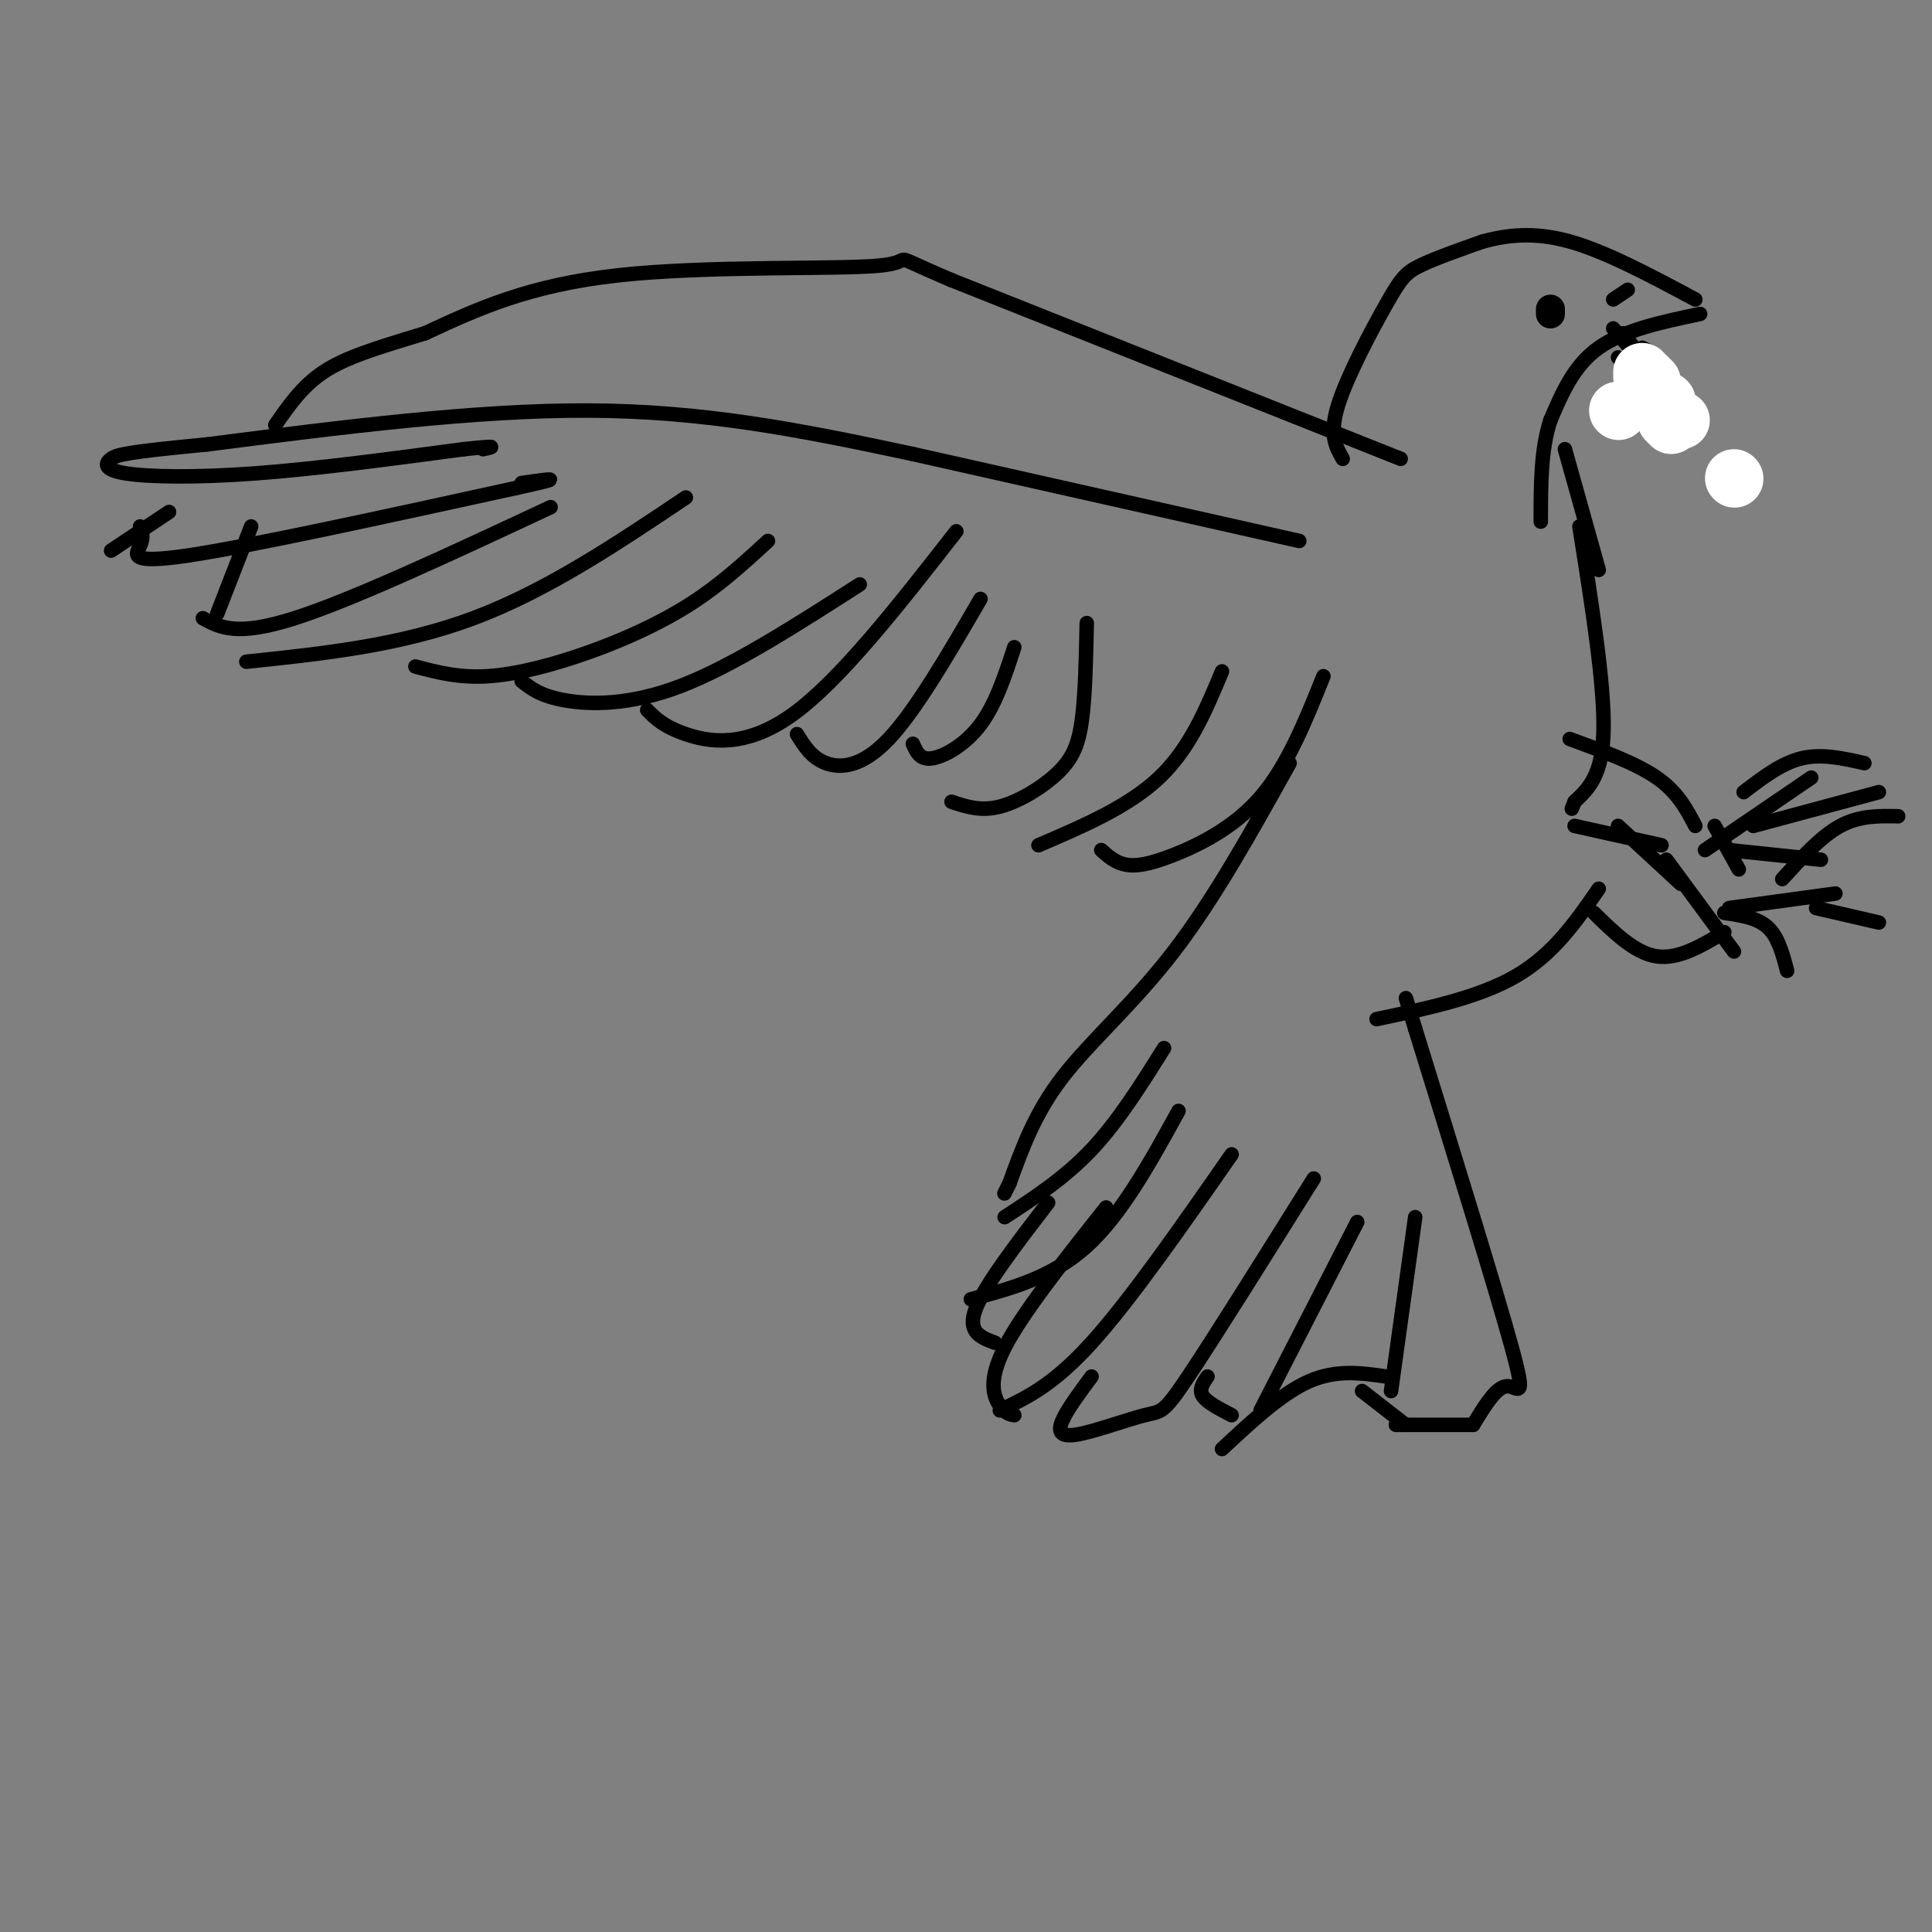 <svg viewBox='0 0 400 400' version='1.1' xmlns='http://www.w3.org/2000/svg' xmlns:xlink='http://www.w3.org/1999/xlink'><rect x="0" y="0" width="400" height="400" fill="#808080" stroke="none"/><g fill='none' stroke='#000000' stroke-width='3' stroke-linecap='round' stroke-linejoin='round'><path d='M269,112c0.000,0.000 -80.000,-18.000 -80,-18'/><path d='M189,94c-23.822,-5.111 -43.378,-8.889 -67,-9c-23.622,-0.111 -51.311,3.444 -79,7'/><path d='M43,92c-16.640,1.596 -18.738,2.088 -20,3c-1.262,0.912 -1.686,2.246 3,3c4.686,0.754 14.482,0.930 27,0c12.518,-0.930 27.759,-2.965 43,-5'/><path d='M96,93c7.833,-0.833 5.917,-0.417 4,0'/><path d='M29,109c0.400,1.156 0.800,2.311 0,4c-0.800,1.689 -2.800,3.911 10,2c12.800,-1.911 40.400,-7.956 68,-14'/><path d='M107,101c11.500,-2.500 6.250,-1.750 1,-1'/><path d='M23,114c0.000,0.000 12.000,-8.000 12,-8'/><path d='M42,128c3.500,1.917 7.000,3.833 19,0c12.000,-3.833 32.500,-13.417 53,-23'/><path d='M51,137c15.917,-1.667 31.833,-3.333 47,-9c15.167,-5.667 29.583,-15.333 44,-25'/><path d='M45,127c0.000,0.000 7.000,-18.000 7,-18'/><path d='M86,138c4.494,1.190 8.988,2.381 15,2c6.012,-0.381 13.542,-2.333 21,-5c7.458,-2.667 14.845,-6.048 21,-10c6.155,-3.952 11.077,-8.476 16,-13'/><path d='M108,141c1.956,1.556 3.911,3.111 9,4c5.089,0.889 13.311,1.111 24,-3c10.689,-4.111 23.844,-12.556 37,-21'/><path d='M134,147c1.689,1.711 3.378,3.422 8,5c4.622,1.578 12.178,3.022 22,-4c9.822,-7.022 21.911,-22.511 34,-38'/><path d='M165,152c1.511,2.444 3.022,4.889 6,6c2.978,1.111 7.422,0.889 13,-5c5.578,-5.889 12.289,-17.444 19,-29'/><path d='M189,154c0.733,1.689 1.467,3.378 4,3c2.533,-0.378 6.867,-2.822 10,-7c3.133,-4.178 5.067,-10.089 7,-16'/><path d='M197,166c3.012,1.006 6.024,2.012 10,1c3.976,-1.012 8.917,-4.042 12,-7c3.083,-2.958 4.310,-5.845 5,-11c0.690,-5.155 0.845,-12.577 1,-20'/><path d='M215,175c9.333,-4.000 18.667,-8.000 25,-14c6.333,-6.000 9.667,-14.000 13,-22'/><path d='M228,176c1.440,1.286 2.881,2.571 5,3c2.119,0.429 4.917,0.000 10,-2c5.083,-2.000 12.452,-5.571 18,-12c5.548,-6.429 9.274,-15.714 13,-25'/><path d='M290,95c0.000,0.000 -93.000,-37.000 -93,-37'/><path d='M197,58c-15.048,-6.381 -6.167,-3.833 -15,-3c-8.833,0.833 -35.381,-0.048 -54,2c-18.619,2.048 -29.310,7.024 -40,12'/><path d='M88,69c-10.444,3.156 -16.556,5.044 -21,8c-4.444,2.956 -7.222,6.978 -10,11'/><path d='M267,158c-7.822,14.067 -15.644,28.133 -24,39c-8.356,10.867 -17.244,18.533 -23,26c-5.756,7.467 -8.378,14.733 -11,22'/><path d='M209,245c-1.833,3.667 -0.917,1.833 0,0'/><path d='M208,252c6.250,-4.083 12.500,-8.167 18,-14c5.500,-5.833 10.250,-13.417 15,-21'/><path d='M201,269c8.417,-2.250 16.833,-4.500 24,-11c7.167,-6.500 13.083,-17.250 19,-28'/><path d='M207,292c5.500,-2.583 11.000,-5.167 19,-14c8.000,-8.833 18.500,-23.917 29,-39'/><path d='M210,293c-0.911,-0.156 -1.822,-0.311 -3,-2c-1.178,-1.689 -2.622,-4.911 1,-12c3.622,-7.089 12.311,-18.044 21,-29'/><path d='M206,278c-2.917,-1.083 -5.833,-2.167 -4,-7c1.833,-4.833 8.417,-13.417 15,-22'/><path d='M226,285c-2.482,3.341 -4.963,6.683 -6,9c-1.037,2.317 -0.628,3.611 3,3c3.628,-0.611 10.477,-3.126 14,-4c3.523,-0.874 3.721,-0.107 9,-8c5.279,-7.893 15.640,-24.447 26,-41'/><path d='M261,292c0.000,0.000 20.000,-39.000 20,-39'/><path d='M250,285c-0.917,1.333 -1.833,2.667 -1,4c0.833,1.333 3.417,2.667 6,4'/><path d='M253,300c6.167,-5.750 12.333,-11.500 18,-14c5.667,-2.500 10.833,-1.750 16,-1'/><path d='M288,288c0.000,0.000 5.000,-36.000 5,-36'/><path d='M305,295c2.400,-3.956 4.800,-7.911 7,-8c2.200,-0.089 4.200,3.689 1,-8c-3.200,-11.689 -11.600,-38.844 -20,-66'/><path d='M293,213c-3.333,-11.000 -1.667,-5.500 0,0'/><path d='M282,288c0.000,0.000 9.000,7.000 9,7'/><path d='M289,295c0.000,0.000 16.000,0.000 16,0'/><path d='M285,211c10.667,-2.250 21.333,-4.500 29,-9c7.667,-4.500 12.333,-11.250 17,-18'/><path d='M330,189c4.250,4.167 8.500,8.333 13,9c4.500,0.667 9.250,-2.167 14,-5'/><path d='M326,171c0.000,0.000 18.000,4.000 18,4'/><path d='M335,171c0.000,0.000 13.000,12.000 13,12'/><path d='M325,153c6.833,2.500 13.667,5.000 18,8c4.333,3.000 6.167,6.500 8,10'/><path d='M327,109c2.583,16.250 5.167,32.500 5,42c-0.167,9.500 -3.083,12.250 -6,15'/><path d='M326,166c-1.000,2.500 -0.500,1.250 0,0'/><path d='M331,118c0.000,0.000 -7.000,-25.000 -7,-25'/><path d='M278,95c-1.423,-2.482 -2.845,-4.964 -1,-11c1.845,-6.036 6.958,-15.625 10,-21c3.042,-5.375 4.012,-6.536 7,-8c2.988,-1.464 7.994,-3.232 13,-5'/><path d='M307,50c4.867,-1.311 10.533,-2.089 18,0c7.467,2.089 16.733,7.044 26,12'/><path d='M352,65c-7.917,1.667 -15.833,3.333 -21,7c-5.167,3.667 -7.583,9.333 -10,15'/><path d='M321,87c-2.000,6.000 -2.000,13.500 -2,21'/><path d='M337,60c0.000,0.000 -3.000,2.000 -3,2'/><path d='M340,72c0.000,0.000 2.000,1.000 2,1'/><path d='M335,74c0.000,0.000 1.000,1.000 1,1'/><path d='M340,75c0.000,0.000 -6.000,-7.000 -6,-7'/><path d='M343,78c0.000,0.000 -7.000,-9.000 -7,-9'/></g>
<g fill='none' stroke='#000000' stroke-width='6' stroke-linecap='round' stroke-linejoin='round'><path d='M321,65c0.000,0.000 0.000,-1.000 0,-1'/></g>
<g fill='none' stroke='#000000' stroke-width='3' stroke-linecap='round' stroke-linejoin='round'><path d='M359,197c0.000,0.000 -14.000,-19.000 -14,-19'/><path d='M360,180c0.000,0.000 -5.000,-9.000 -5,-9'/><path d='M353,176c0.000,0.000 22.000,-15.000 22,-15'/><path d='M358,188c0.000,0.000 22.000,-3.000 22,-3'/><path d='M376,188c0.000,0.000 13.000,3.000 13,3'/><path d='M369,182c4.000,-4.417 8.000,-8.833 12,-11c4.000,-2.167 8.000,-2.083 12,-2'/><path d='M357,189c3.417,0.500 6.833,1.000 9,3c2.167,2.000 3.083,5.500 4,9'/><path d='M361,164c3.917,-3.000 7.833,-6.000 12,-7c4.167,-1.000 8.583,0.000 13,1'/><path d='M363,171c0.000,0.000 26.000,-7.000 26,-7'/><path d='M358,176c0.000,0.000 19.000,2.000 19,2'/></g>
<g fill='none' stroke='#FFFFFF' stroke-width='12' stroke-linecap='round' stroke-linejoin='round'><path d='M359,99c0.000,0.000 0.100,0.100 0.1,0.1'/><path d='M348,87c0.000,0.000 -2.000,0.000 -2,0'/><path d='M343,84c0.000,0.000 0.100,0.100 0.1,0.1'/><path d='M345,83c0.000,0.000 0.100,0.100 0.1,0.1'/><path d='M342,79c0.000,0.000 -1.000,-1.000 -1,-1'/><path d='M346,88c0.000,0.000 -1.000,-1.000 -1,-1'/><path d='M335,85c0.000,0.000 0.100,0.100 0.1,0.1'/><path d='M340,78c0.000,0.000 0.000,-1.000 0,-1'/></g>
</svg>